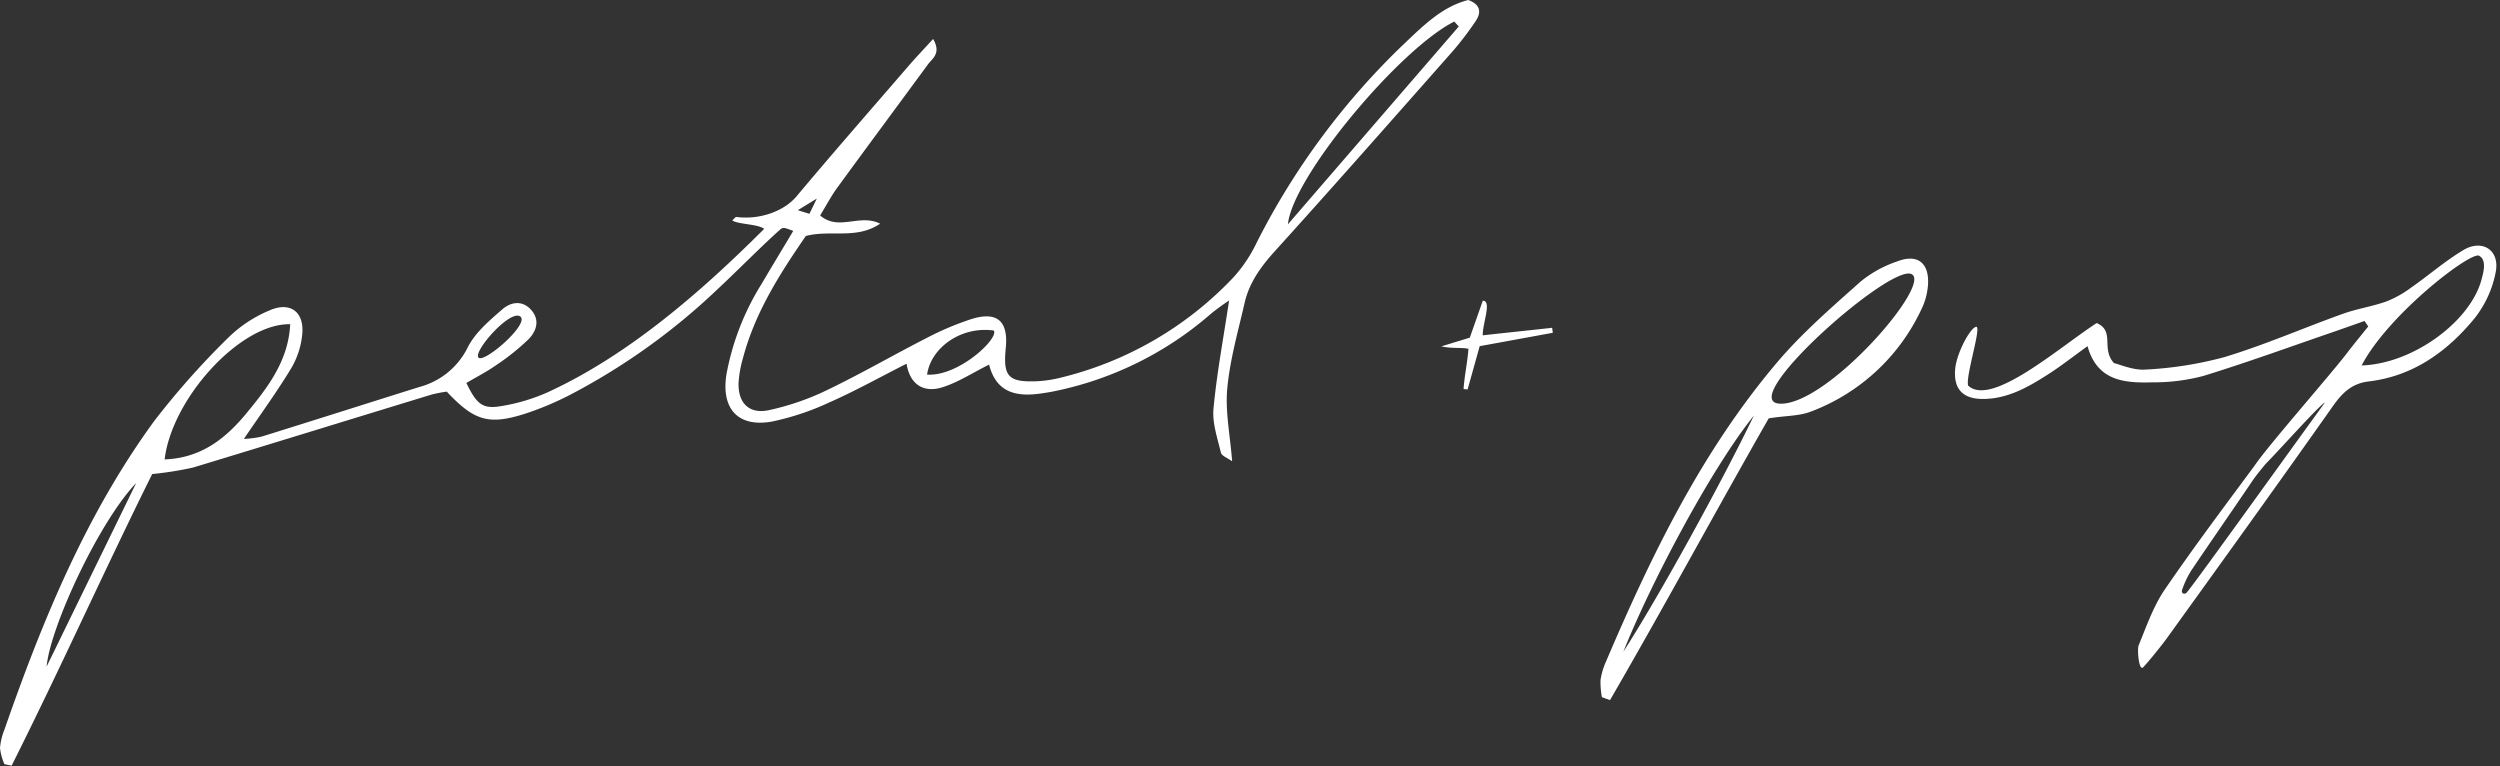 <svg xmlns="http://www.w3.org/2000/svg" width="385" height="118" fill="none" viewBox="0 0 385 118"><rect x="0" y="0" width="385" height="118" fill="#333333" stroke="none"/><g clip-path="url(#clip0)"><path fill="#fff" d="M347.2 71.72c2-3 11.62-13.92 14.22-17.32 1.07-1.4 2.19-2.75 3.29-4.13l-.57-.84-4.46 1.57c-6.76 2.32-13.48 4.77-20.31 6.88a29.766 29.766 0 0 1-7.89 1c-4.26.12-8.49-.16-10-5.57-2.24 1.61-4.06 3.05-6 4.29-3.1 2-6.3 3.84-10.13 3.84-3.17 0-4.56-1.63-4.24-4.73.24-2.31 2.22-6.12 3.19-6.38.97-.26-1.67 7.71-1.2 9.06 3.59 3.32 13.9-5.81 19.79-9.64 2.86 1.25.62 3.9 2.66 6.17 1 .23 2.94 1.11 4.77 1 4.13-.2 8.227-.844 12.22-1.92 6.2-1.87 12.17-4.49 18.28-6.68 2.15-.77 4.45-1.11 6.61-1.87a16.16 16.16 0 0 0 3.83-2.12c2.73-1.9 5.26-4.12 8.1-5.82 2.84-1.7 5.59-.07 5 3.29a16.48 16.48 0 0 1-3.26 7.2c-4.21 5.13-9.47 8.93-16.31 9.74-2.61.31-4.07 1.75-5.5 3.77-8.46 12-17 23.86-25.58 35.76-.94 1.3-3 3.82-3.66 4.49-.66.67-.95-2.73-.7-3.37 1.2-2.92 2.26-6 4-8.56 4.6-6.73 9.51-13.24 14.36-19.8.44-.6 3.11-1.66 3.11-1.66a40.08 40.08 0 0 0-3.77 4.42c-3.17 4.69-6.4 9.33-9.55 14A13.5 13.5 0 0 0 336 91c0 .39.3.52.66.35.36-.17 13.86-19 21.4-29.39-1.24.73-9.07 9.66-9.92 10.19-.64.35-.94-.43-.94-.43zm16.49-15.44c7.93-.26 16.75-6.78 18.46-13.22.24-.93.9-3-.38-3.68-1.28-.68-13.93 8.97-18.08 16.9zm-91.31 8.15c-8.19 14.33-16.09 29-24.44 43.39l-1.25-.46a12.93 12.93 0 0 1-.21-2.62c.146-.984.429-1.944.84-2.85 7-16.42 14.76-32.41 26.39-46.12 3.84-4.53 8.41-8.47 12.86-12.44a17.994 17.994 0 0 1 5.65-3.09c3.06-1.17 4.87.23 4.7 3.52a10.152 10.152 0 0 1-1 3.82 30.71 30.71 0 0 1-17.14 15.84c-1.78.67-3.78.58-6.4 1.01zm1.89-2.26c7.43 0 23.67-18.82 20-20-3.67-1.18-27.44 20-20 20zM270.1 64c-6.83 8.51-16.1 26.28-20.1 36.36 5.81-9.03 15.42-26.64 20.1-36.36zm-43.96-10.29c-1.15-.23-2.48 0-4.18-.37l4.39-1.34c.58-1.64 1.11-3.17 2-5.69 1.46 0-.09 3.63 0 5.33 3.67-.41 7.32-.78 10.68-1.16l.1.77-11.26 2.06c-.64 2.32-1.25 4.49-1.86 6.66l-.62-.06c.11-1.86.61-4.16.75-6.2zM226.11 0c-3.93 1-6.8 3.83-9.68 6.56a112.468 112.468 0 0 0-22.86 30.72 22.254 22.254 0 0 1-3.57 5.38 54.21 54.21 0 0 1-26.86 15.55 18.383 18.383 0 0 1-3.46.5c-4.41.18-5.23-.73-4.79-5.12.41-4.12-1.3-5.68-5.24-4.47A44.678 44.678 0 0 0 142.8 52c-5.19 2.65-10.24 5.58-15.49 8.1a39.792 39.792 0 0 1-8.93 3.07c-3 .64-4.75-1.1-4.64-4.23.088-1.326.326-2.638.71-3.91 1.87-7 5.73-13 9.65-18.69 3.85-1 7.78.58 11.44-1.89-3.17-1.6-6.36 1.2-9.24-1.27.94-1.53 1.7-3 2.66-4.3 4.61-6.33 9.28-12.6 13.91-18.92.69-.96 2.13-1.71.83-3.96-1.41 1.55-2.62 2.81-3.77 4.14-5.77 6.68-11.58 13.32-17.25 20.08-2.1 2.5-6 3.64-9.27 3.19-.17 0-.39.31-.64.52.76.63 4 .55 4.91 1.32-9.77 9.75-20.94 19.48-33.4 25.19a29 29 0 0 1-7.15 2.11c-2.81.47-3.72-.29-5.31-3.57 1.51-.9 3.12-1.71 4.58-2.74a36.199 36.199 0 0 0 5-4c1.19-1.23 1.8-2.92.41-4.5-1.39-1.58-3.19-1.22-4.48-.08-2 1.74-4.16 3.57-5.3 5.84a11.62 11.62 0 0 1-7.46 6.1c-8.1 2.54-16.18 5.12-24.29 7.64-.894.2-1.805.317-2.72.35 2.54-3.75 5.08-7.23 7.3-10.9a12.67 12.67 0 0 0 1.68-5.16c.36-3.46-1.81-5.14-5-3.74a20 20 0 0 0-6.23 4.06 123.12 123.12 0 0 0-11.57 13C13.24 79.24 6.53 95.57.71 112.29a10 10 0 0 0-.71 2.9 8.66 8.66 0 0 0 .68 2.49l1.11.23C9.28 103 16.13 87.71 23.44 73a51.69 51.69 0 0 0 6.3-1C42 68.28 54.26 64.49 66.51 60.75a22.29 22.29 0 0 1 2.29-.44c4.23 4.5 6.45 5.19 12.07 3.4a46.785 46.785 0 0 0 7.33-3.12 99.995 99.995 0 0 0 22.25-16c2.79-2.59 6.73-6.59 9.55-9.11.58-.51.58-.51 2.16.08-2 3.36-3.46 5.75-4.88 8.17a39.824 39.824 0 0 0-5.4 13.89c-.86 5.35 1.79 8.23 7 7.3a40.426 40.426 0 0 0 8.95-3c3.79-1.67 7.43-3.7 11.78-5.91.53 3.32 2.73 4.47 5.42 3.66 2.45-.74 4.69-2.23 7.29-3.52 1.14 4.48 4.4 5 8.23 4.41.66-.1 1.32-.2 2-.35a52.682 52.682 0 0 0 23.91-11.87 33.887 33.887 0 0 1 2.82-2.06c-.87 5.81-1.89 11.2-2.4 16.63-.21 2.22.61 4.56 1.14 6.8.12.49 1 .8 1.73 1.33-.32-4.07-1.08-7.7-.75-11.22.41-4.43 1.67-8.8 2.67-13.17.72-3.16 2.55-5.65 4.74-8.06 9.15-10.11 18.17-20.36 27.21-30.59a48.016 48.016 0 0 0 3.64-4.76c.9-1.35.74-2.54-1.15-3.24zM125.79 30.58l-1.14 2.35-1.79-.56 2.93-1.79zM80.11 48.73c1.56 1.09-5.62 7.31-6.43 6.33-.81-.98 4.86-7.42 6.43-6.33zM7.18 102.65c.53-6 8-22.2 13.79-28.26L7.18 102.65zm18.17-31.9c1.13-9.43 11.7-21 19.34-20.82-.27 5.66-3.51 9.81-6.81 13.8s-7.08 6.82-12.53 7.02zm117.42-13.06c.57-4.08 5.17-7.5 10.27-6.79.85 1.18-5.39 7.1-10.27 6.79zm55.57-23.15c.69-7.28 17.19-27 25.62-31.22l.69.76-26.31 30.46z"/></g><defs><clipPath id="clip0"><path fill="#fff" d="M0 0h384.41v117.91H0z"/></clipPath></defs></svg>